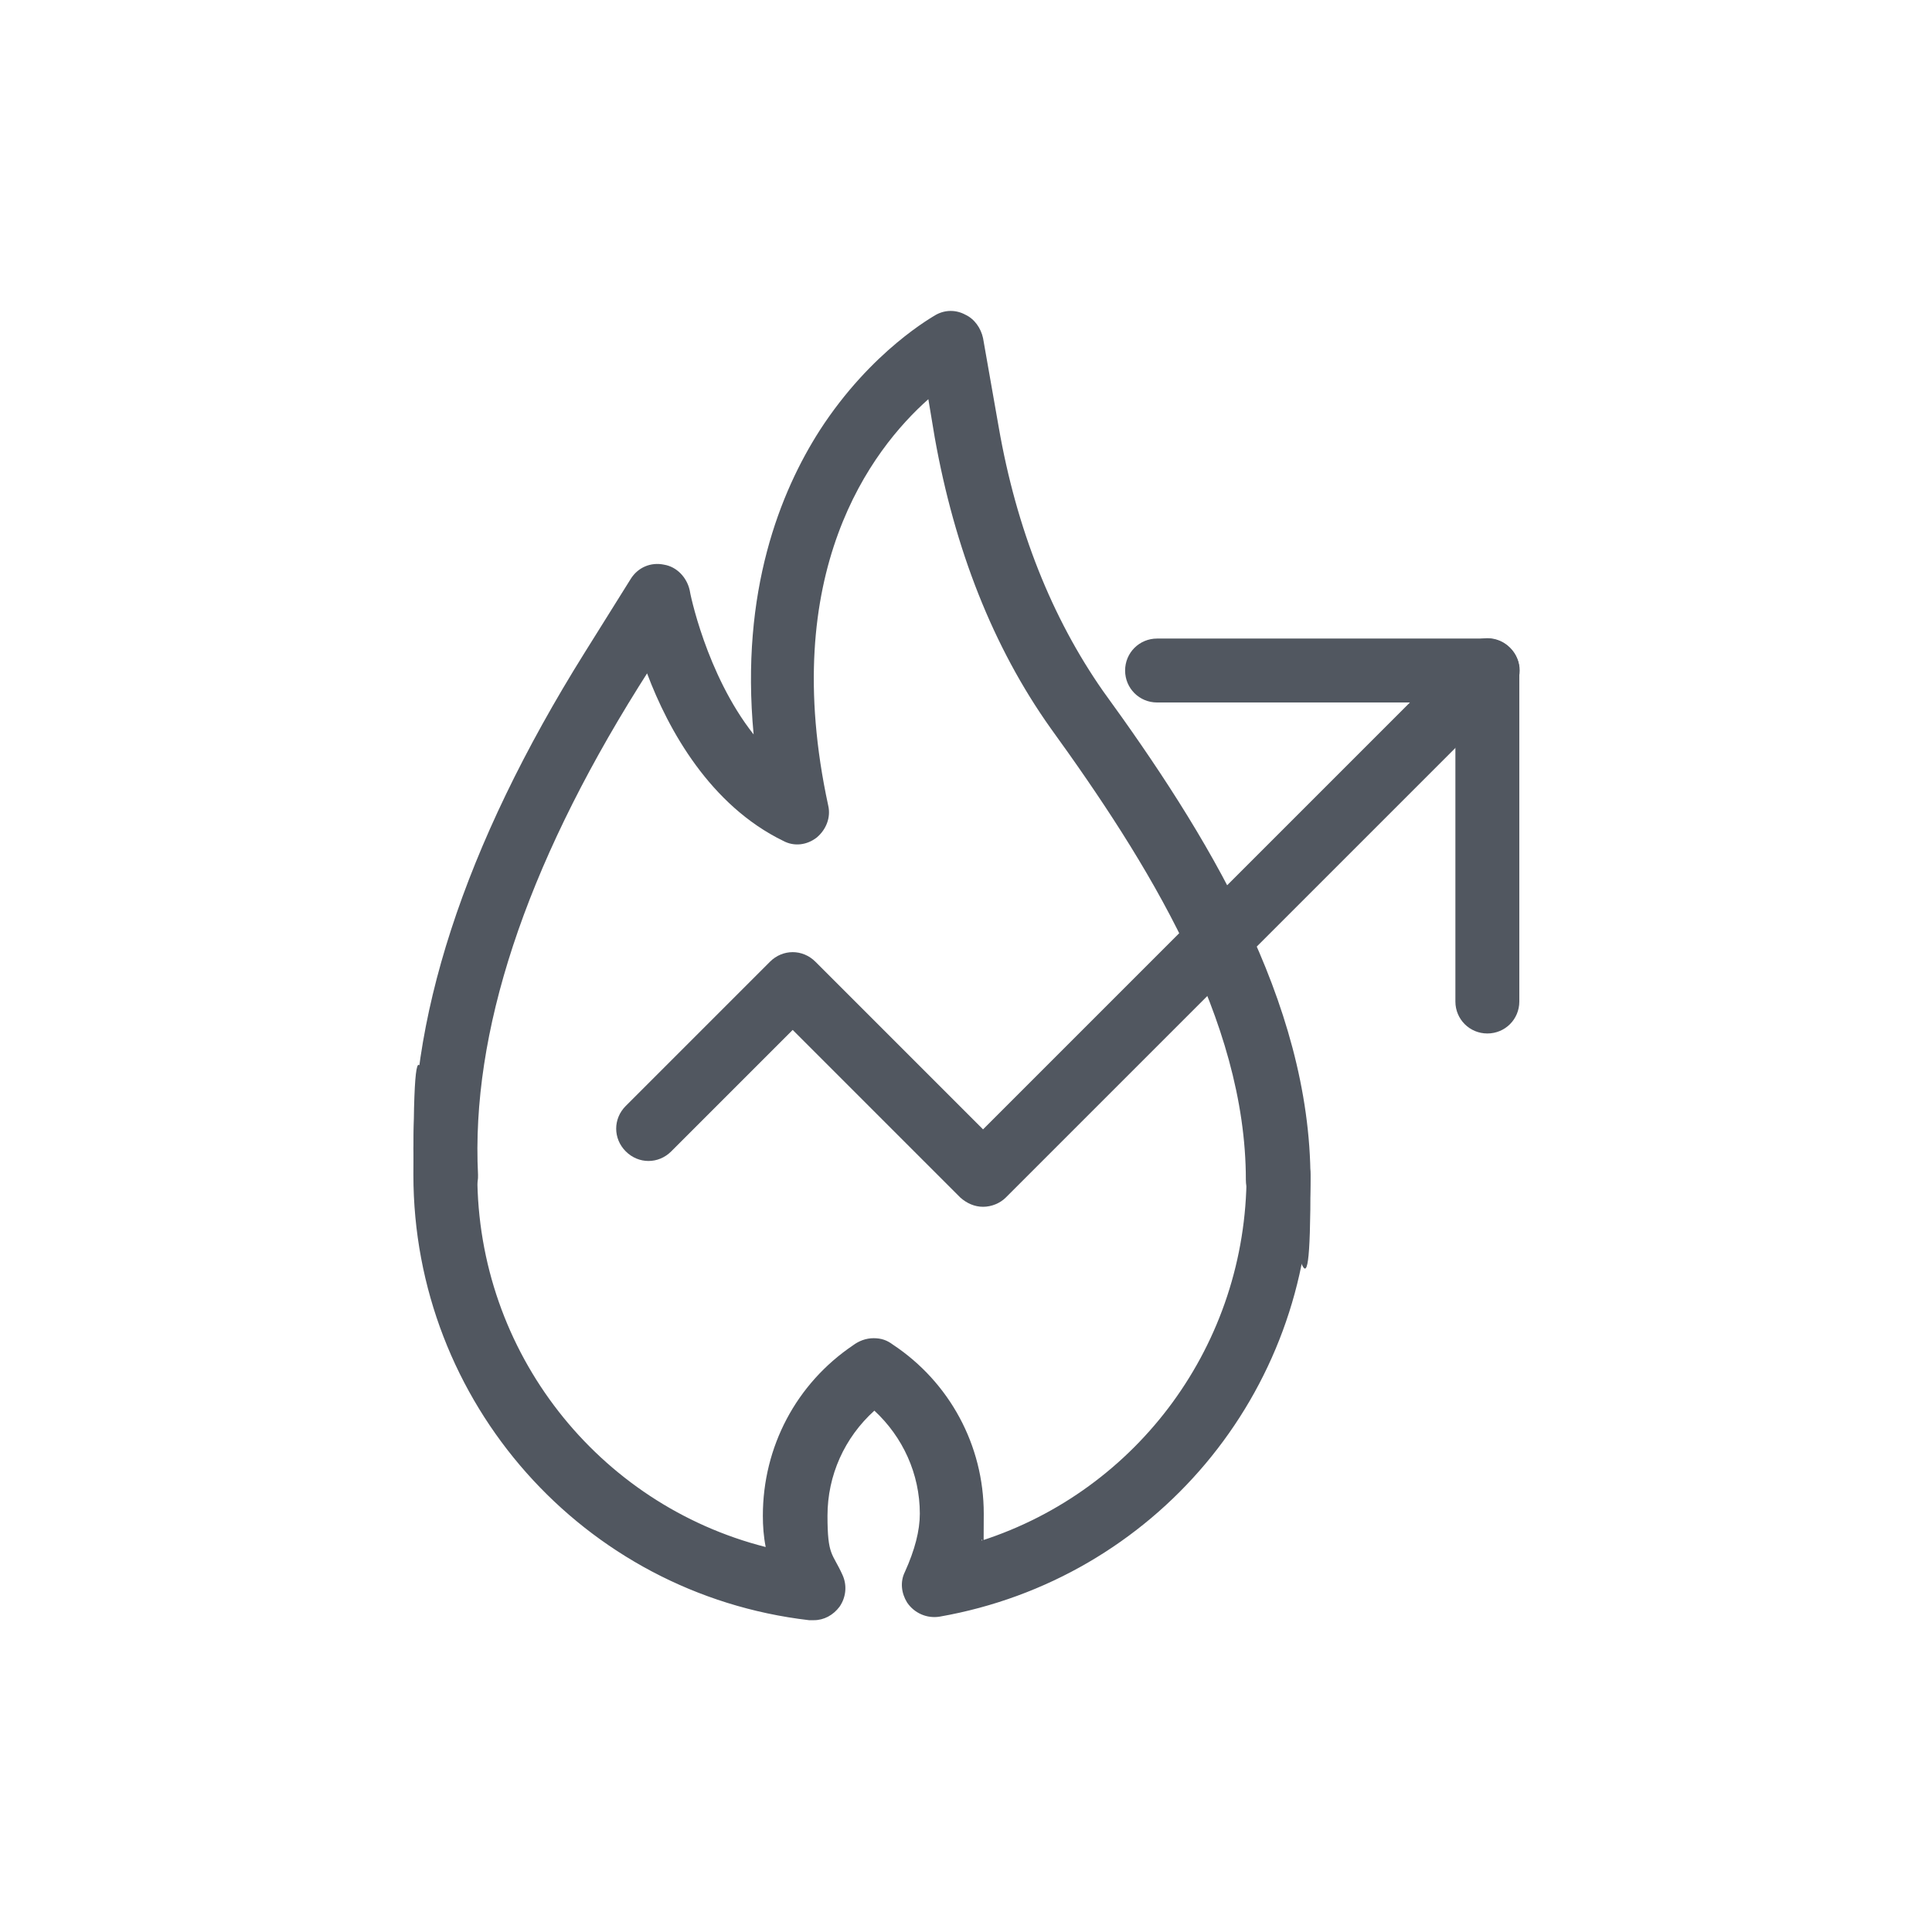 <?xml version="1.0" encoding="UTF-8"?>
<svg id="Livello_3" xmlns="http://www.w3.org/2000/svg" version="1.1" viewBox="0 0 272 272">
  <!-- Generator: Adobe Illustrator 29.1.0, SVG Export Plug-In . SVG Version: 2.1.0 Build 142)  -->
  <defs>
    <style>
      .st0 {
        fill: #515760;
      }
    </style>
  </defs>
  <path class="st0" d="M138.4,169.9h0c-1.2,0-2.3-.5-3.2-1.3l-23.6-23.6-17.1,17.1c-1.8,1.8-4.6,1.8-6.4,0-1.8-1.8-1.8-4.6,0-6.4l20.3-20.3c1.8-1.8,4.6-1.8,6.4,0l23.6,23.6,67.8-67.8c1.8-1.8,4.6-1.8,6.4,0,1.8,1.8,1.8,4.6,0,6.4l-71,71c-.8.8-2,1.3-3.2,1.3Z"/>
  <path class="st0" d="M209.4,98.9h-46.5c-2.5,0-4.5-2-4.5-4.5s2-4.5,4.5-4.5h46.5c2.5,0,4.5,2,4.5,4.5s-2,4.5-4.5,4.5Z"/>
  <path class="st0" d="M209.4,145.5c-2.5,0-4.5-2-4.5-4.5v-46.5c0-2.5,2-4.5,4.5-4.5s4.5,2,4.5,4.5v46.5c0,2.5-2,4.5-4.5,4.5Z"/>
  <path class="st0" d="M179.9,170.6c-2.5,0-4.5-2-4.5-4.5,0-22.6-13.9-44.8-27.5-63.6-8.1-11.4-13.5-25.2-16.3-40.9l-.9-5.4c-8,7.1-21.2,24.4-14.1,57.2.4,1.7-.3,3.4-1.6,4.5-1.4,1.1-3.2,1.3-4.7.5-10.3-5-16.2-15.6-19.2-23.6l-1.2,1.9c-16,25.6-23.6,48.7-22.6,68.7.1,2.5-1.8,4.6-4.3,4.7-2.5.1-4.6-1.8-4.7-4.3-1.1-21.8,7-46.7,24-73.9l6.5-10.4c1-1.6,2.8-2.4,4.7-2,1.8.3,3.2,1.8,3.6,3.6,0,.2,2.3,11.8,9,20.3-1.9-20.2,3.8-34.2,9.3-42.8,7.3-11.3,16.1-16.1,16.4-16.3,1.3-.7,2.8-.7,4.1,0,1.3.6,2.2,1.9,2.5,3.3l2.2,12.5c2.5,14.4,7.5,26.9,14.7,37.2,14.4,19.8,29.2,43.6,29.2,68.8s-2,4.5-4.5,4.5Z"/>
  <path class="st0" d="M114.4,228.1c-.2,0-.3,0-.5,0-31.8-3.7-55.7-30.7-55.7-62.7s2-4.5,4.5-4.5,4.5,2,4.5,4.5c0,25,17,46.4,40.6,52.4-.3-1.5-.4-3-.4-4.4,0-9.7,4.7-18.6,12.7-24,.8-.6,1.8-1,2.9-1s1.9.3,2.7.9c8,5.3,12.8,14.2,12.8,23.8s-.1,2.5-.3,3.8c22-7.1,37.3-27.7,37.3-51.5s2-4.5,4.5-4.5,4.5,2,4.5,4.5c0,30.8-22,56.9-52.2,62.2-1.8.3-3.6-.5-4.6-2-.8-1.3-1-2.9-.3-4.3,1.4-3.1,2.1-5.8,2.1-8.2,0-5.6-2.4-10.8-6.4-14.5-4.2,3.8-6.6,9.1-6.6,14.8s.7,5.2,2.1,8.3c.7,1.5.5,3.2-.4,4.5-.9,1.2-2.2,1.9-3.6,1.9Z"/>
</svg>